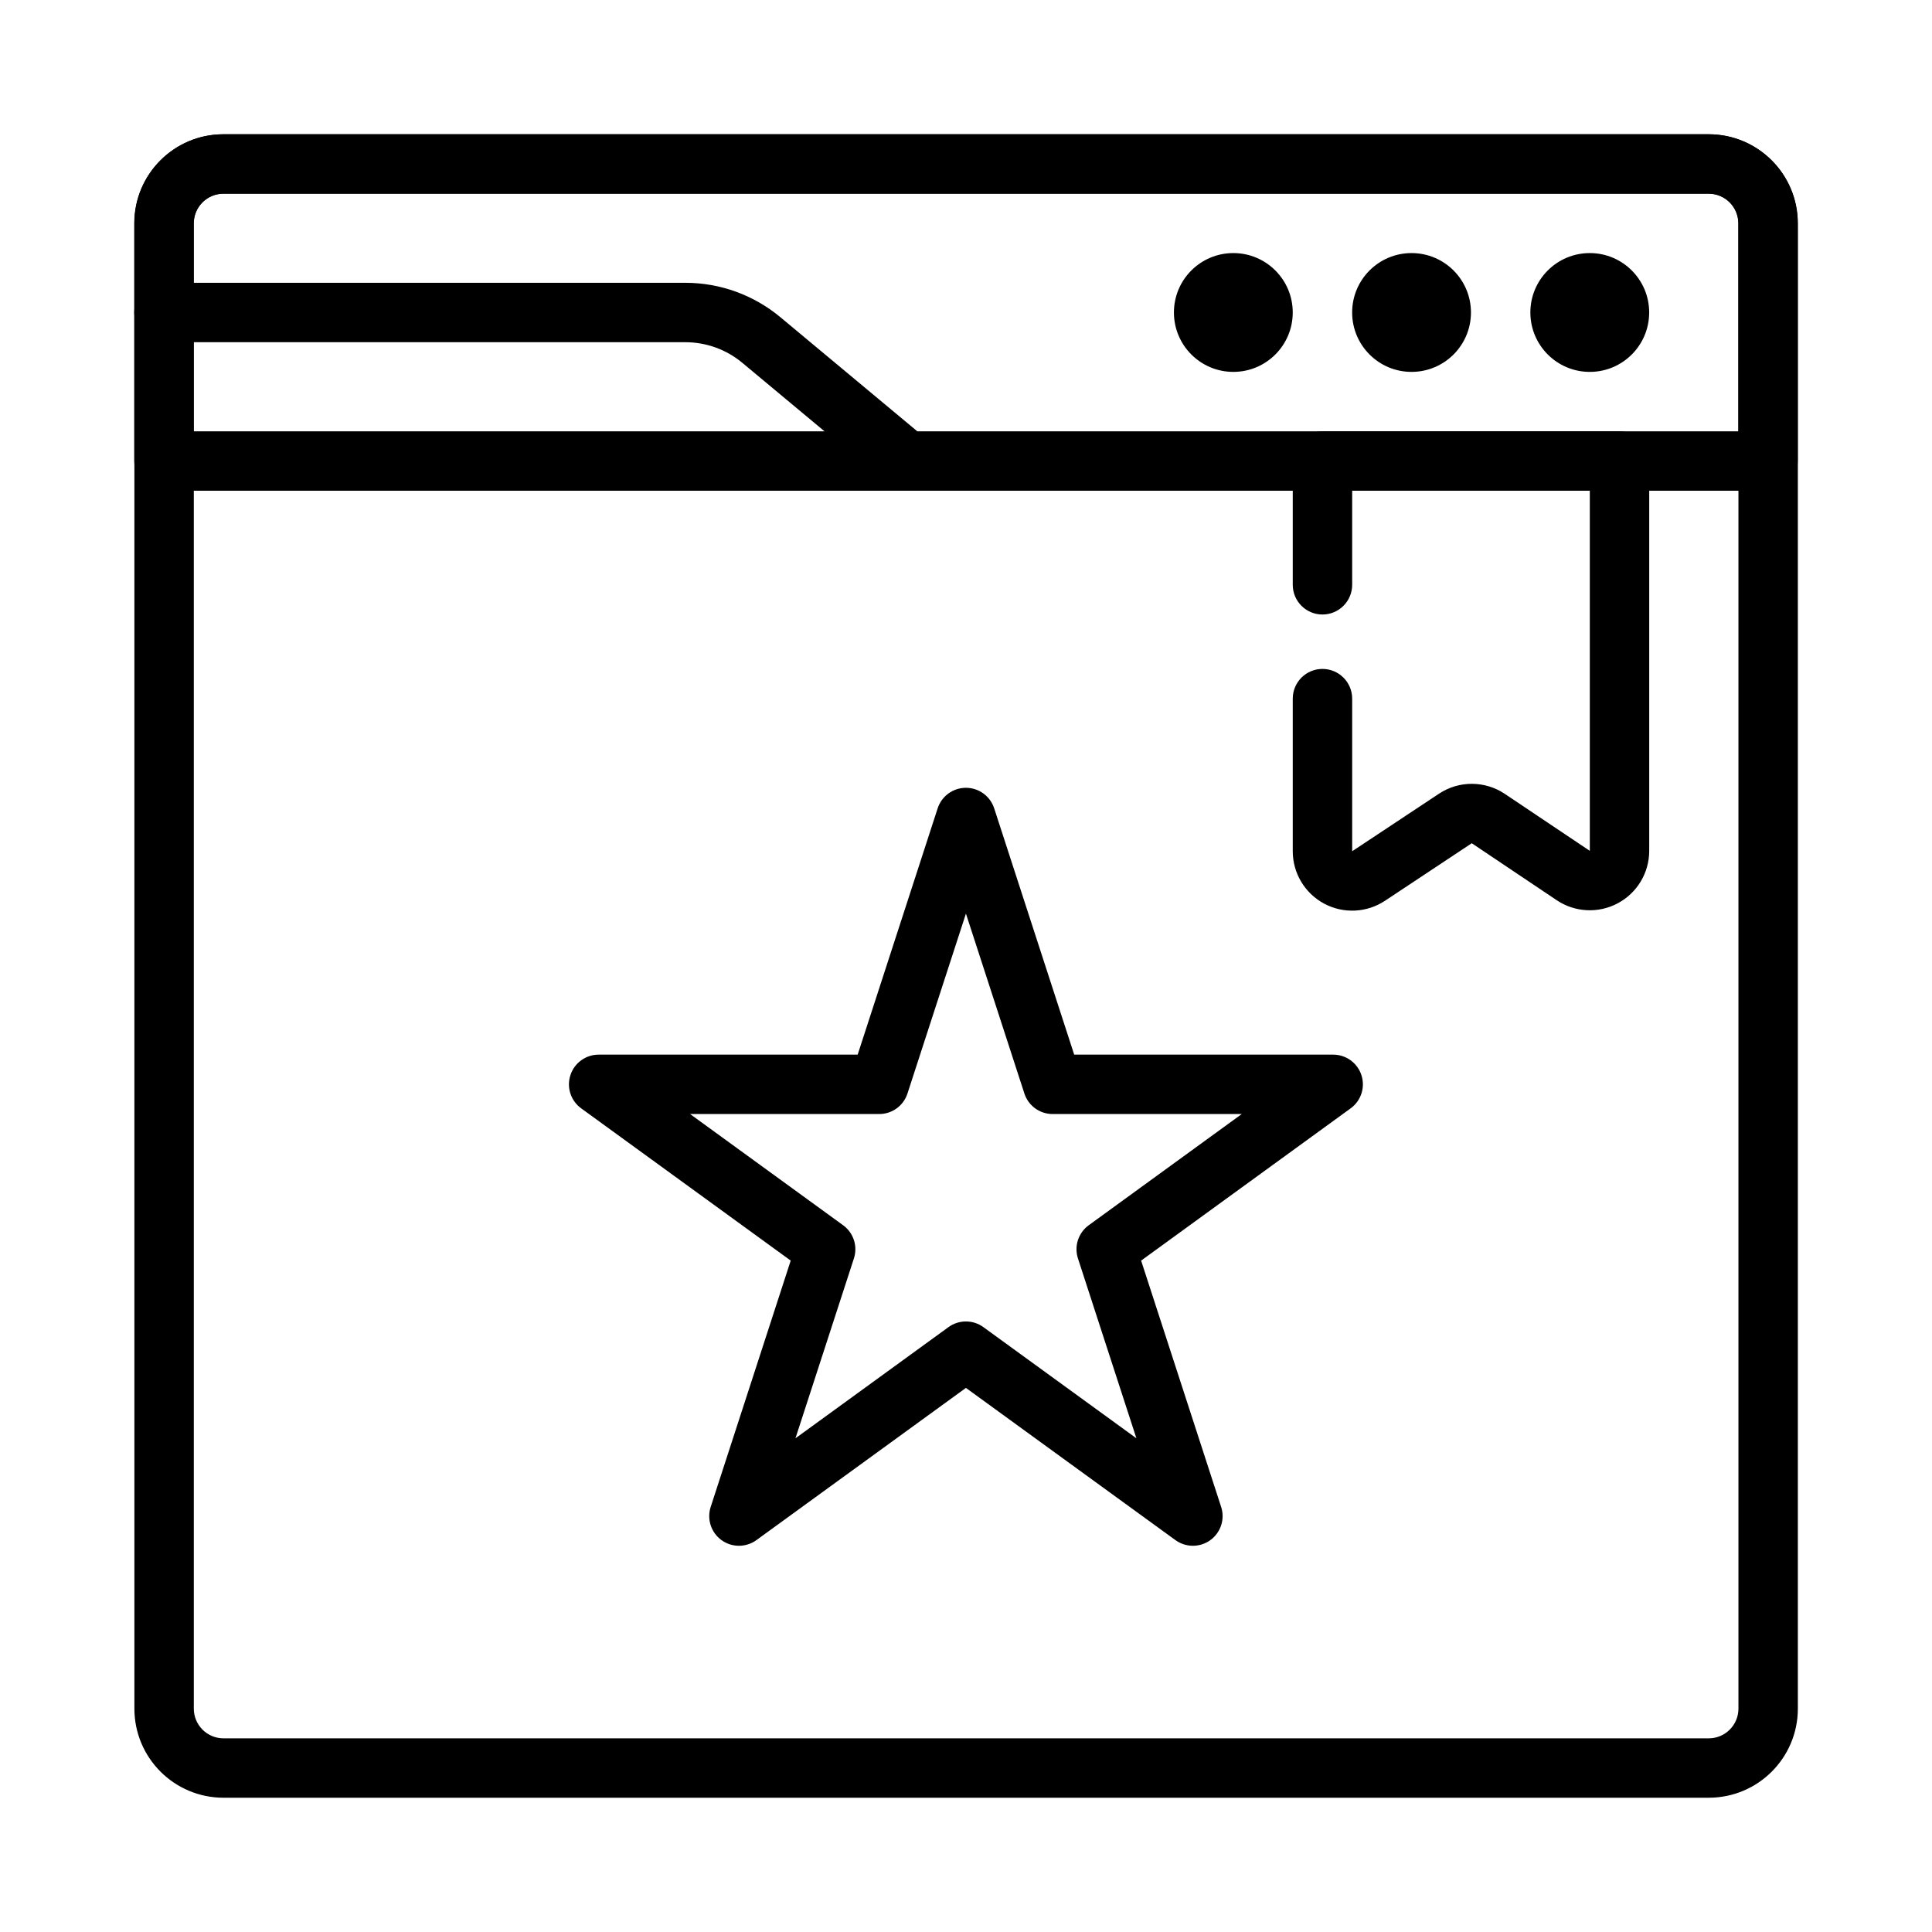 <?xml version="1.0" encoding="UTF-8"?>
<!-- Uploaded to: ICON Repo, www.svgrepo.com, Generator: ICON Repo Mixer Tools -->
<svg fill="#000000" width="800px" height="800px" version="1.1" viewBox="144 144 512 512" xmlns="http://www.w3.org/2000/svg">
 <g fill-rule="evenodd">
  <path d="m620.45 203.2c0-13.047-10.57-23.617-23.617-23.617h-393.6c-13.047 0-23.617 10.57-23.617 23.617v393.6c0 13.047 10.57 23.617 23.617 23.617h393.6c13.047 0 23.617-10.57 23.617-23.617zm-15.746 0c0-4.352-3.523-7.875-7.871-7.875h-393.6c-4.348 0-7.871 3.523-7.871 7.875v393.6c0 4.352 3.523 7.875 7.871 7.875h393.6c4.348 0 7.871-3.523 7.871-7.875z"/>
  <path d="m620.41 203.2c0-13.047-10.57-23.617-23.613-23.617h-393.6c-13.047 0-23.617 10.57-23.617 23.617v62.977c0 4.344 3.527 7.871 7.871 7.871h425.09c4.344 0 7.871-3.527 7.871-7.871zm-15.742 55.102v-55.102c0-4.348-3.527-7.875-7.871-7.875h-393.6c-4.348 0-7.875 3.527-7.875 7.875v55.102z"/>
  <path d="m581.05 226.81c0 8.695-7.047 15.746-15.742 15.746s-15.746-7.051-15.746-15.746 7.051-15.742 15.746-15.742 15.742 7.047 15.742 15.742"/>
  <path d="m533.82 226.81c0 8.695-7.051 15.746-15.746 15.746s-15.742-7.051-15.742-15.746 7.047-15.742 15.742-15.742 15.746 7.047 15.746 15.742"/>
  <path d="m486.59 226.81c0 8.695-7.047 15.746-15.742 15.746-8.695 0-15.746-7.051-15.746-15.746s7.051-15.742 15.746-15.742c8.695 0 15.742 7.047 15.742 15.742"/>
  <path d="m187.45 234.69h138.17c5.523 0 10.871 1.934 15.113 5.469 13.656 11.383 38.477 32.062 38.477 32.062 3.34 2.789 8.305 2.332 11.086-1.008 2.785-3.336 2.328-8.305-1.008-11.082 0 0-24.82-20.68-38.473-32.062-7.074-5.898-15.996-9.125-25.195-9.125h-138.17c-4.344 0-7.871 3.527-7.871 7.871 0 4.348 3.527 7.875 7.871 7.875z"/>
  <path d="m502.34 274.04v24.941c0 4.34-3.527 7.871-7.875 7.871-4.344 0-7.871-3.531-7.871-7.871v-32.816c0-4.348 3.527-7.871 7.871-7.871h78.723c4.344 0 7.871 3.523 7.871 7.871v103.32c0 5.82-3.203 11.16-8.336 13.895-5.125 2.738-11.352 2.422-16.176-0.812-7.676-5.148-17.113-11.473-22.516-15.102l-22.992 15.246c-4.836 3.203-11.039 3.492-16.148 0.75-5.109-2.75-8.297-8.078-8.297-13.875v-40.445c0-4.34 3.527-7.871 7.871-7.871 4.348 0 7.875 3.531 7.875 7.871v40.445l22.992-15.238c5.297-3.519 12.188-3.5 17.469 0.043 5.398 3.621 14.84 9.945 22.516 15.094v-95.445z"/>
  <path d="m371.29 423.49 21.199-65.273c1.062-3.246 4.078-5.441 7.492-5.441 3.414 0 6.426 2.195 7.488 5.441l21.203 65.273h68.637c3.406 0 6.43 2.195 7.481 5.434 1.062 3.246-0.094 6.801-2.856 8.801l-55.523 40.348 21.203 65.273c1.062 3.238-0.094 6.793-2.856 8.801-2.762 2-6.492 2-9.258 0l-55.52-40.34-55.523 40.34c-2.762 2-6.492 2-9.258 0-2.762-2.008-3.914-5.562-2.856-8.801l21.203-65.273-55.523-40.348c-2.762-2-3.918-5.555-2.856-8.801 1.051-3.238 4.074-5.434 7.481-5.434zm28.691-37.371-15.492 47.672c-1.051 3.246-4.074 5.441-7.488 5.441h-50.117l40.543 29.465c2.766 2 3.918 5.551 2.867 8.801l-15.492 47.668 40.555-29.465c2.754-2 6.492-2 9.246 0l40.555 29.465-15.492-47.668c-1.051-3.25 0.105-6.801 2.867-8.801l40.543-29.465h-50.117c-3.414 0-6.438-2.195-7.488-5.441z"/>
 </g>
</svg>